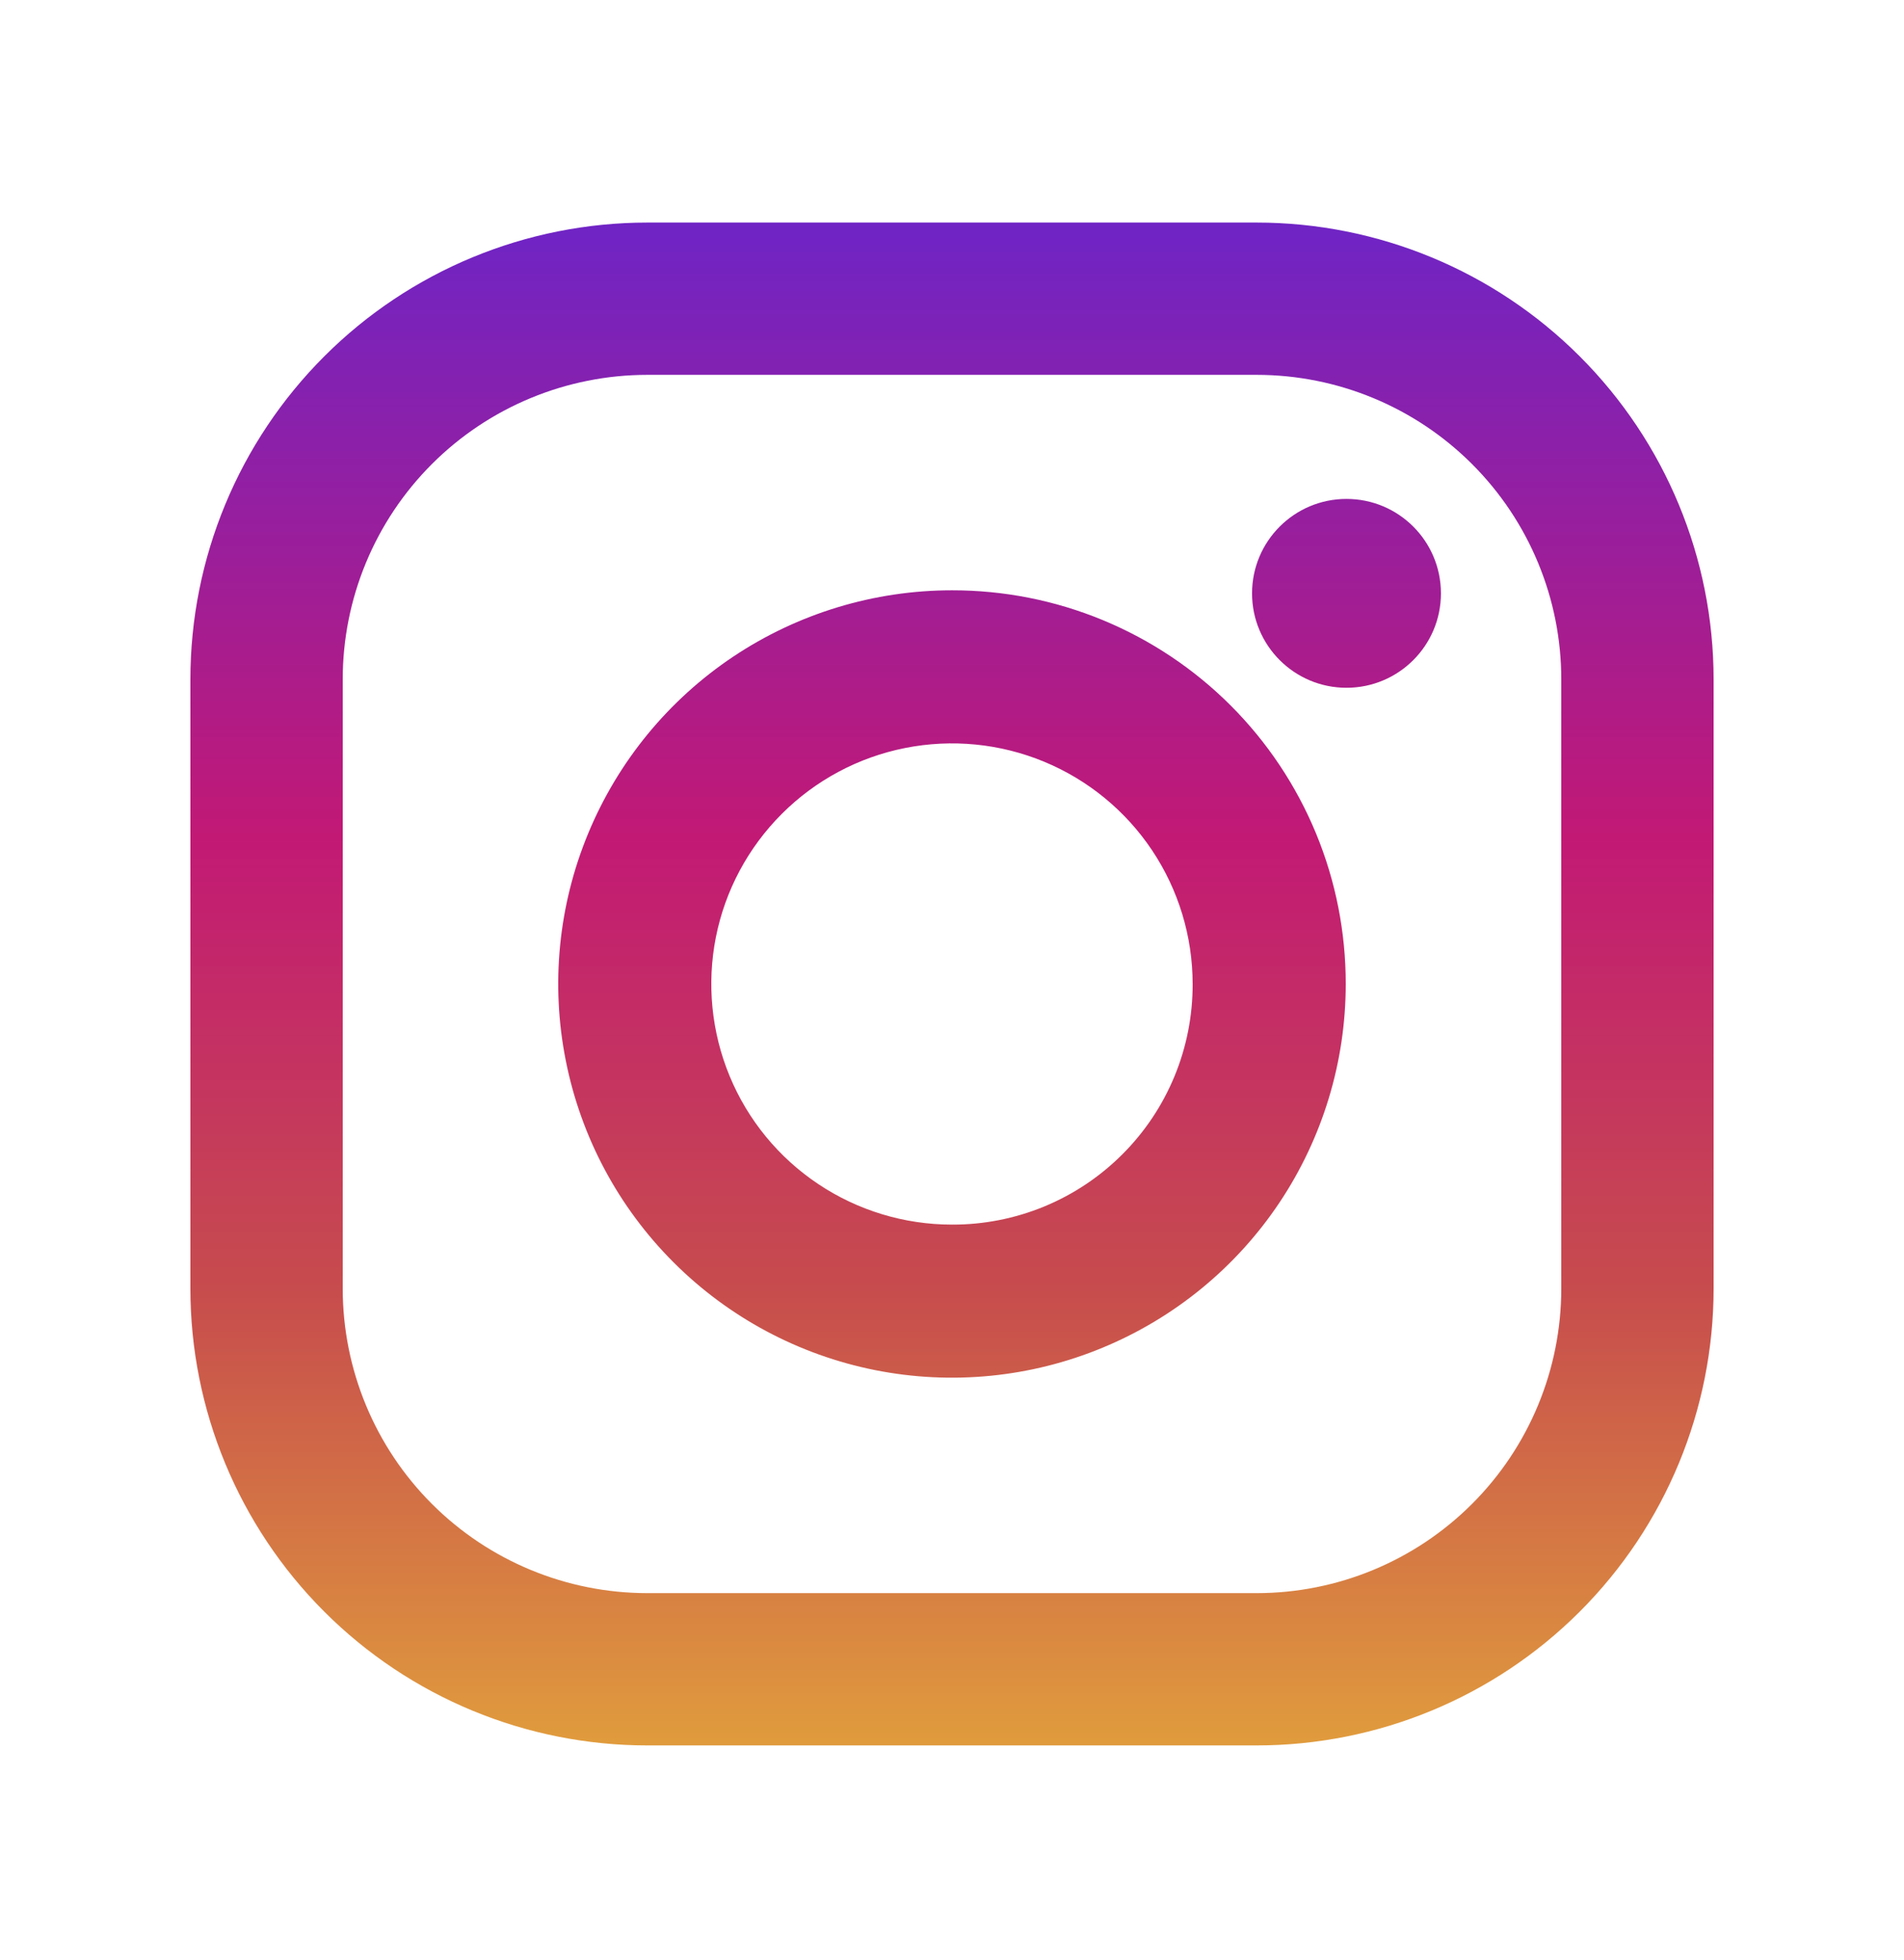 <svg width="34" height="35" viewBox="0 0 34 35" fill="none" xmlns="http://www.w3.org/2000/svg">
<path d="M22.44 3.975H11.56C9.396 3.975 7.32 4.834 5.79 6.365C4.26 7.895 3.4 9.97 3.4 12.134V23.014C3.4 25.178 4.26 27.254 5.79 28.784C7.32 30.315 9.396 31.174 11.56 31.174H22.44C24.604 31.174 26.68 30.315 28.21 28.784C29.74 27.254 30.6 25.178 30.6 23.014V12.134C30.6 9.97 29.74 7.895 28.21 6.365C26.68 4.834 24.604 3.975 22.44 3.975ZM27.88 23.014C27.88 24.457 27.307 25.841 26.286 26.861C25.266 27.881 23.883 28.454 22.44 28.454H11.56C10.117 28.454 8.733 27.881 7.713 26.861C6.693 25.841 6.12 24.457 6.12 23.014V12.134C6.12 10.692 6.693 9.308 7.713 8.288C8.733 7.268 10.117 6.695 11.56 6.695H22.44C23.883 6.695 25.266 7.268 26.286 8.288C27.307 9.308 27.88 10.692 27.88 12.134V23.014Z" fill="url(#paint0_linear_605_14548)"/>
<path d="M17 10.543C15.609 10.543 14.249 10.956 13.093 11.728C11.937 12.501 11.036 13.599 10.504 14.884C9.971 16.169 9.832 17.582 10.104 18.946C10.375 20.31 11.044 21.563 12.028 22.546C13.011 23.53 14.264 24.199 15.628 24.471C16.992 24.742 18.405 24.603 19.69 24.07C20.975 23.538 22.073 22.637 22.846 21.481C23.618 20.325 24.031 18.965 24.031 17.575C24.032 16.651 23.852 15.736 23.499 14.882C23.146 14.028 22.628 13.252 21.975 12.599C21.322 11.946 20.546 11.428 19.692 11.075C18.838 10.722 17.923 10.542 17 10.543ZM17 21.872C16.149 21.872 15.319 21.62 14.612 21.148C13.905 20.676 13.354 20.005 13.029 19.219C12.704 18.434 12.619 17.57 12.784 16.736C12.95 15.902 13.36 15.137 13.961 14.536C14.562 13.935 15.328 13.525 16.161 13.36C16.995 13.194 17.859 13.279 18.644 13.604C19.429 13.929 20.101 14.48 20.573 15.187C21.045 15.894 21.297 16.725 21.297 17.575C21.299 18.14 21.189 18.699 20.974 19.221C20.758 19.744 20.442 20.218 20.042 20.617C19.643 21.017 19.169 21.333 18.646 21.549C18.124 21.764 17.564 21.874 17 21.872Z" fill="url(#paint1_linear_605_14548)"/>
<path d="M24.044 12.284C24.976 12.284 25.731 11.529 25.731 10.598C25.731 9.666 24.976 8.911 24.044 8.911C23.113 8.911 22.358 9.666 22.358 10.598C22.358 11.529 23.113 12.284 24.044 12.284Z" fill="url(#paint2_linear_605_14548)"/>
<defs>
<linearGradient id="paint0_linear_605_14548" x1="17" y1="31.093" x2="17" y2="4.179" gradientUnits="userSpaceOnUse">
<stop stop-color="#E09B3D"/>
<stop offset="0.3" stop-color="#C74C4D"/>
<stop offset="0.6" stop-color="#C21975"/>
<stop offset="1" stop-color="#7024C4"/>
</linearGradient>
<linearGradient id="paint1_linear_605_14548" x1="17" y1="31.093" x2="17" y2="4.179" gradientUnits="userSpaceOnUse">
<stop stop-color="#E09B3D"/>
<stop offset="0.3" stop-color="#C74C4D"/>
<stop offset="0.6" stop-color="#C21975"/>
<stop offset="1" stop-color="#7024C4"/>
</linearGradient>
<linearGradient id="paint2_linear_605_14548" x1="24.044" y1="31.093" x2="24.044" y2="4.178" gradientUnits="userSpaceOnUse">
<stop stop-color="#E09B3D"/>
<stop offset="0.3" stop-color="#C74C4D"/>
<stop offset="0.6" stop-color="#C21975"/>
<stop offset="1" stop-color="#7024C4"/>
</linearGradient>
</defs>
</svg>

